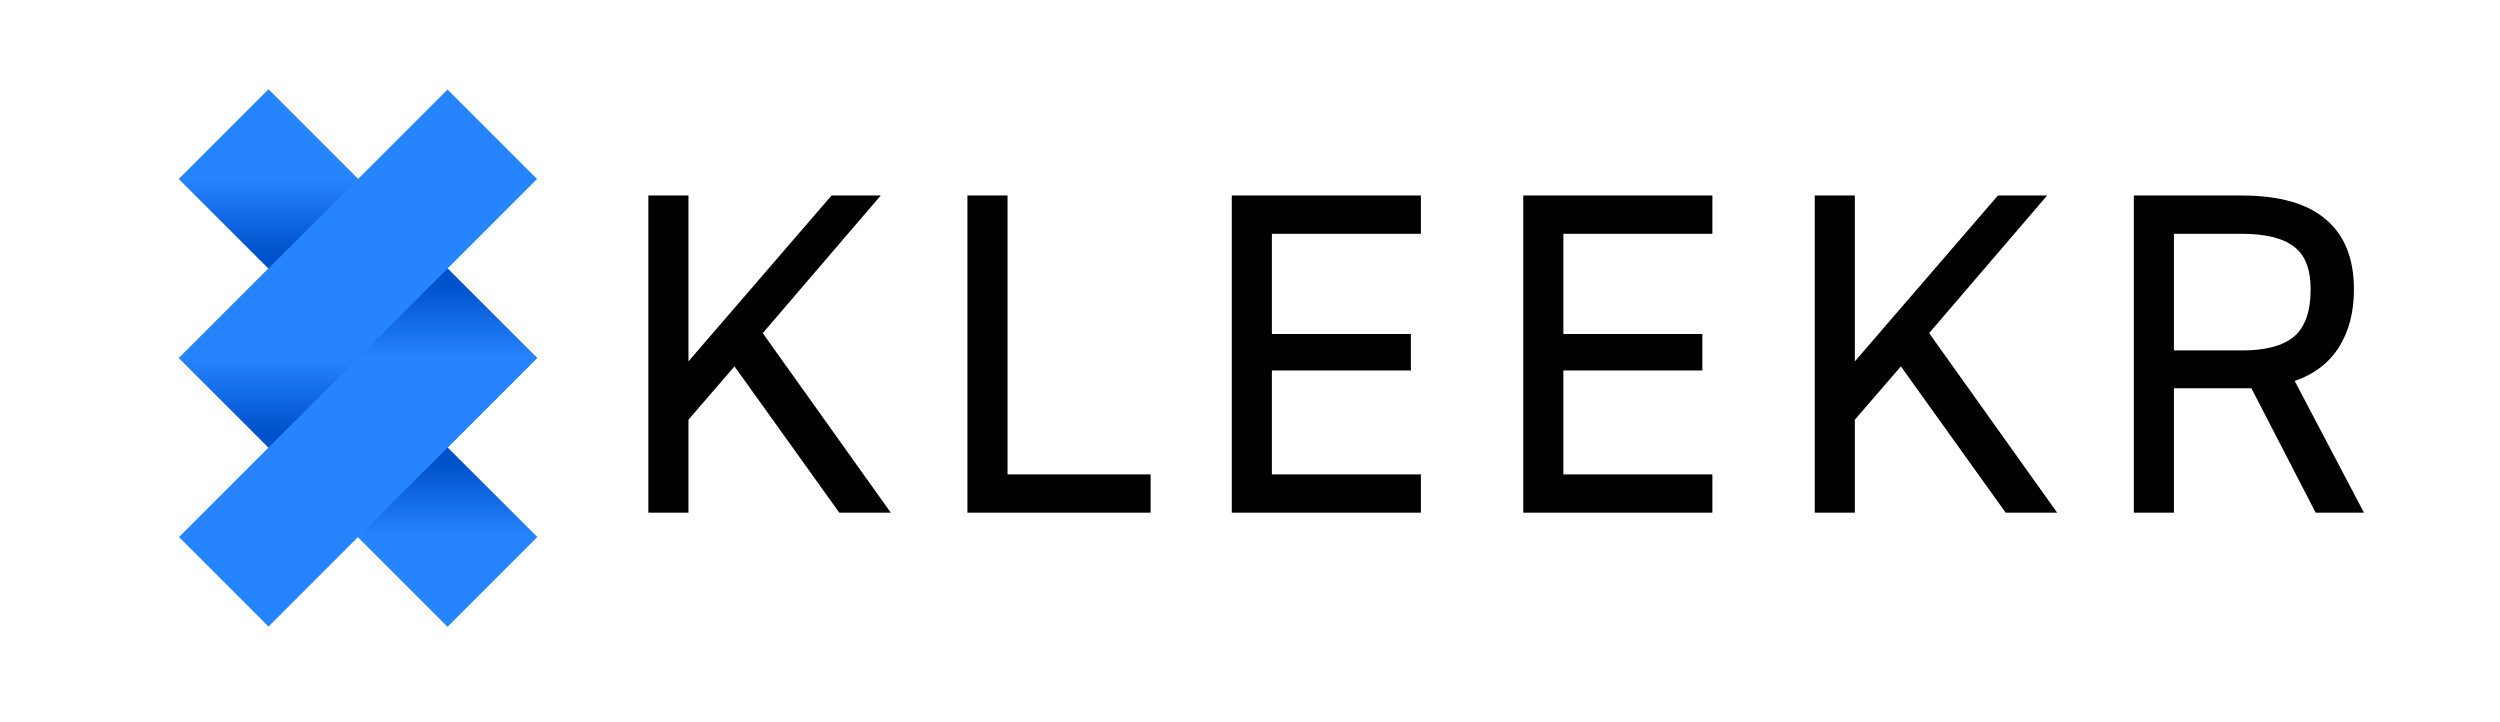 <svg width="395" height="114" viewBox="0 0 395 114" fill="none" xmlns="http://www.w3.org/2000/svg">
<path d="M28.284 56.569L70.711 14.142L84.853 28.284L56.569 56.569L84.853 84.853L70.711 98.995L28.284 56.569Z" fill="#2684FF"/>
<path d="M84.853 56.569L42.426 14.142L28.284 28.284L56.569 56.569L28.284 84.853L42.426 98.995L84.853 56.569Z" fill="#2684FF"/>
<path d="M84.853 84.853L70.711 70.711L56.569 84.853L70.711 98.995L84.853 84.853Z" fill="url(#paint0_linear_1_11)"/>
<path d="M28.284 28.284L42.426 42.426L56.568 28.284L42.426 14.142L28.284 28.284Z" fill="url(#paint1_linear_1_11)"/>
<path d="M84.853 56.569L70.711 42.426L56.569 56.569L70.711 70.711L84.853 56.569Z" fill="url(#paint2_linear_1_11)"/>
<path d="M28.284 56.569L42.426 70.711L56.568 56.569L42.426 42.426L28.284 56.569Z" fill="url(#paint3_linear_1_11)"/>
<path d="M116.049 57.888L108.777 66.312V81H102.441V30.888H108.777V57.096L131.385 30.888H139.161L120.513 52.632L140.745 81H132.609L116.049 57.888ZM152.855 30.888H159.191V74.952H181.799V81H152.855V30.888ZM200.957 36.936V52.776H222.917V58.536H200.957V74.952H224.501V81H194.621V30.888H224.501V36.936H200.957ZM247.012 36.936V52.776H268.972V58.536H247.012V74.952H270.556V81H240.676V30.888H270.556V36.936H247.012ZM300.338 57.888L293.066 66.312V81H286.73V30.888H293.066V57.096L315.674 30.888H323.45L304.802 52.632L325.034 81H316.898L300.338 57.888ZM365.873 81L355.721 61.344H355.001H343.481V81H337.145V30.888H354.137C360.137 30.888 364.601 32.16 367.529 34.704C370.457 37.2 371.921 40.872 371.921 45.72C371.921 49.32 371.129 52.368 369.545 54.864C367.961 57.36 365.633 59.136 362.561 60.192L373.505 81H365.873ZM354.209 55.368C357.953 55.368 360.689 54.648 362.417 53.208C364.193 51.72 365.081 49.224 365.081 45.72C365.081 42.504 364.193 40.248 362.417 38.952C360.689 37.608 357.929 36.936 354.137 36.936H343.481V55.368H354.209Z" fill="black"/>
<defs>
<linearGradient id="paint0_linear_1_11" x1="70.569" y1="70.853" x2="70.569" y2="84.853" gradientUnits="userSpaceOnUse">
<stop offset="0.18" stop-color="#0052CC"/>
<stop offset="1" stop-color="#2684FF"/>
</linearGradient>
<linearGradient id="paint1_linear_1_11" x1="42.568" y1="42.284" x2="42.568" y2="28.284" gradientUnits="userSpaceOnUse">
<stop offset="0.18" stop-color="#0052CC"/>
<stop offset="1" stop-color="#2684FF"/>
</linearGradient>
<linearGradient id="paint2_linear_1_11" x1="70.569" y1="42.569" x2="70.569" y2="56.569" gradientUnits="userSpaceOnUse">
<stop offset="0.18" stop-color="#0052CC"/>
<stop offset="1" stop-color="#2684FF"/>
</linearGradient>
<linearGradient id="paint3_linear_1_11" x1="42.568" y1="70.569" x2="42.568" y2="56.569" gradientUnits="userSpaceOnUse">
<stop offset="0.18" stop-color="#0052CC"/>
<stop offset="1" stop-color="#2684FF"/>
</linearGradient>
</defs>
</svg>
